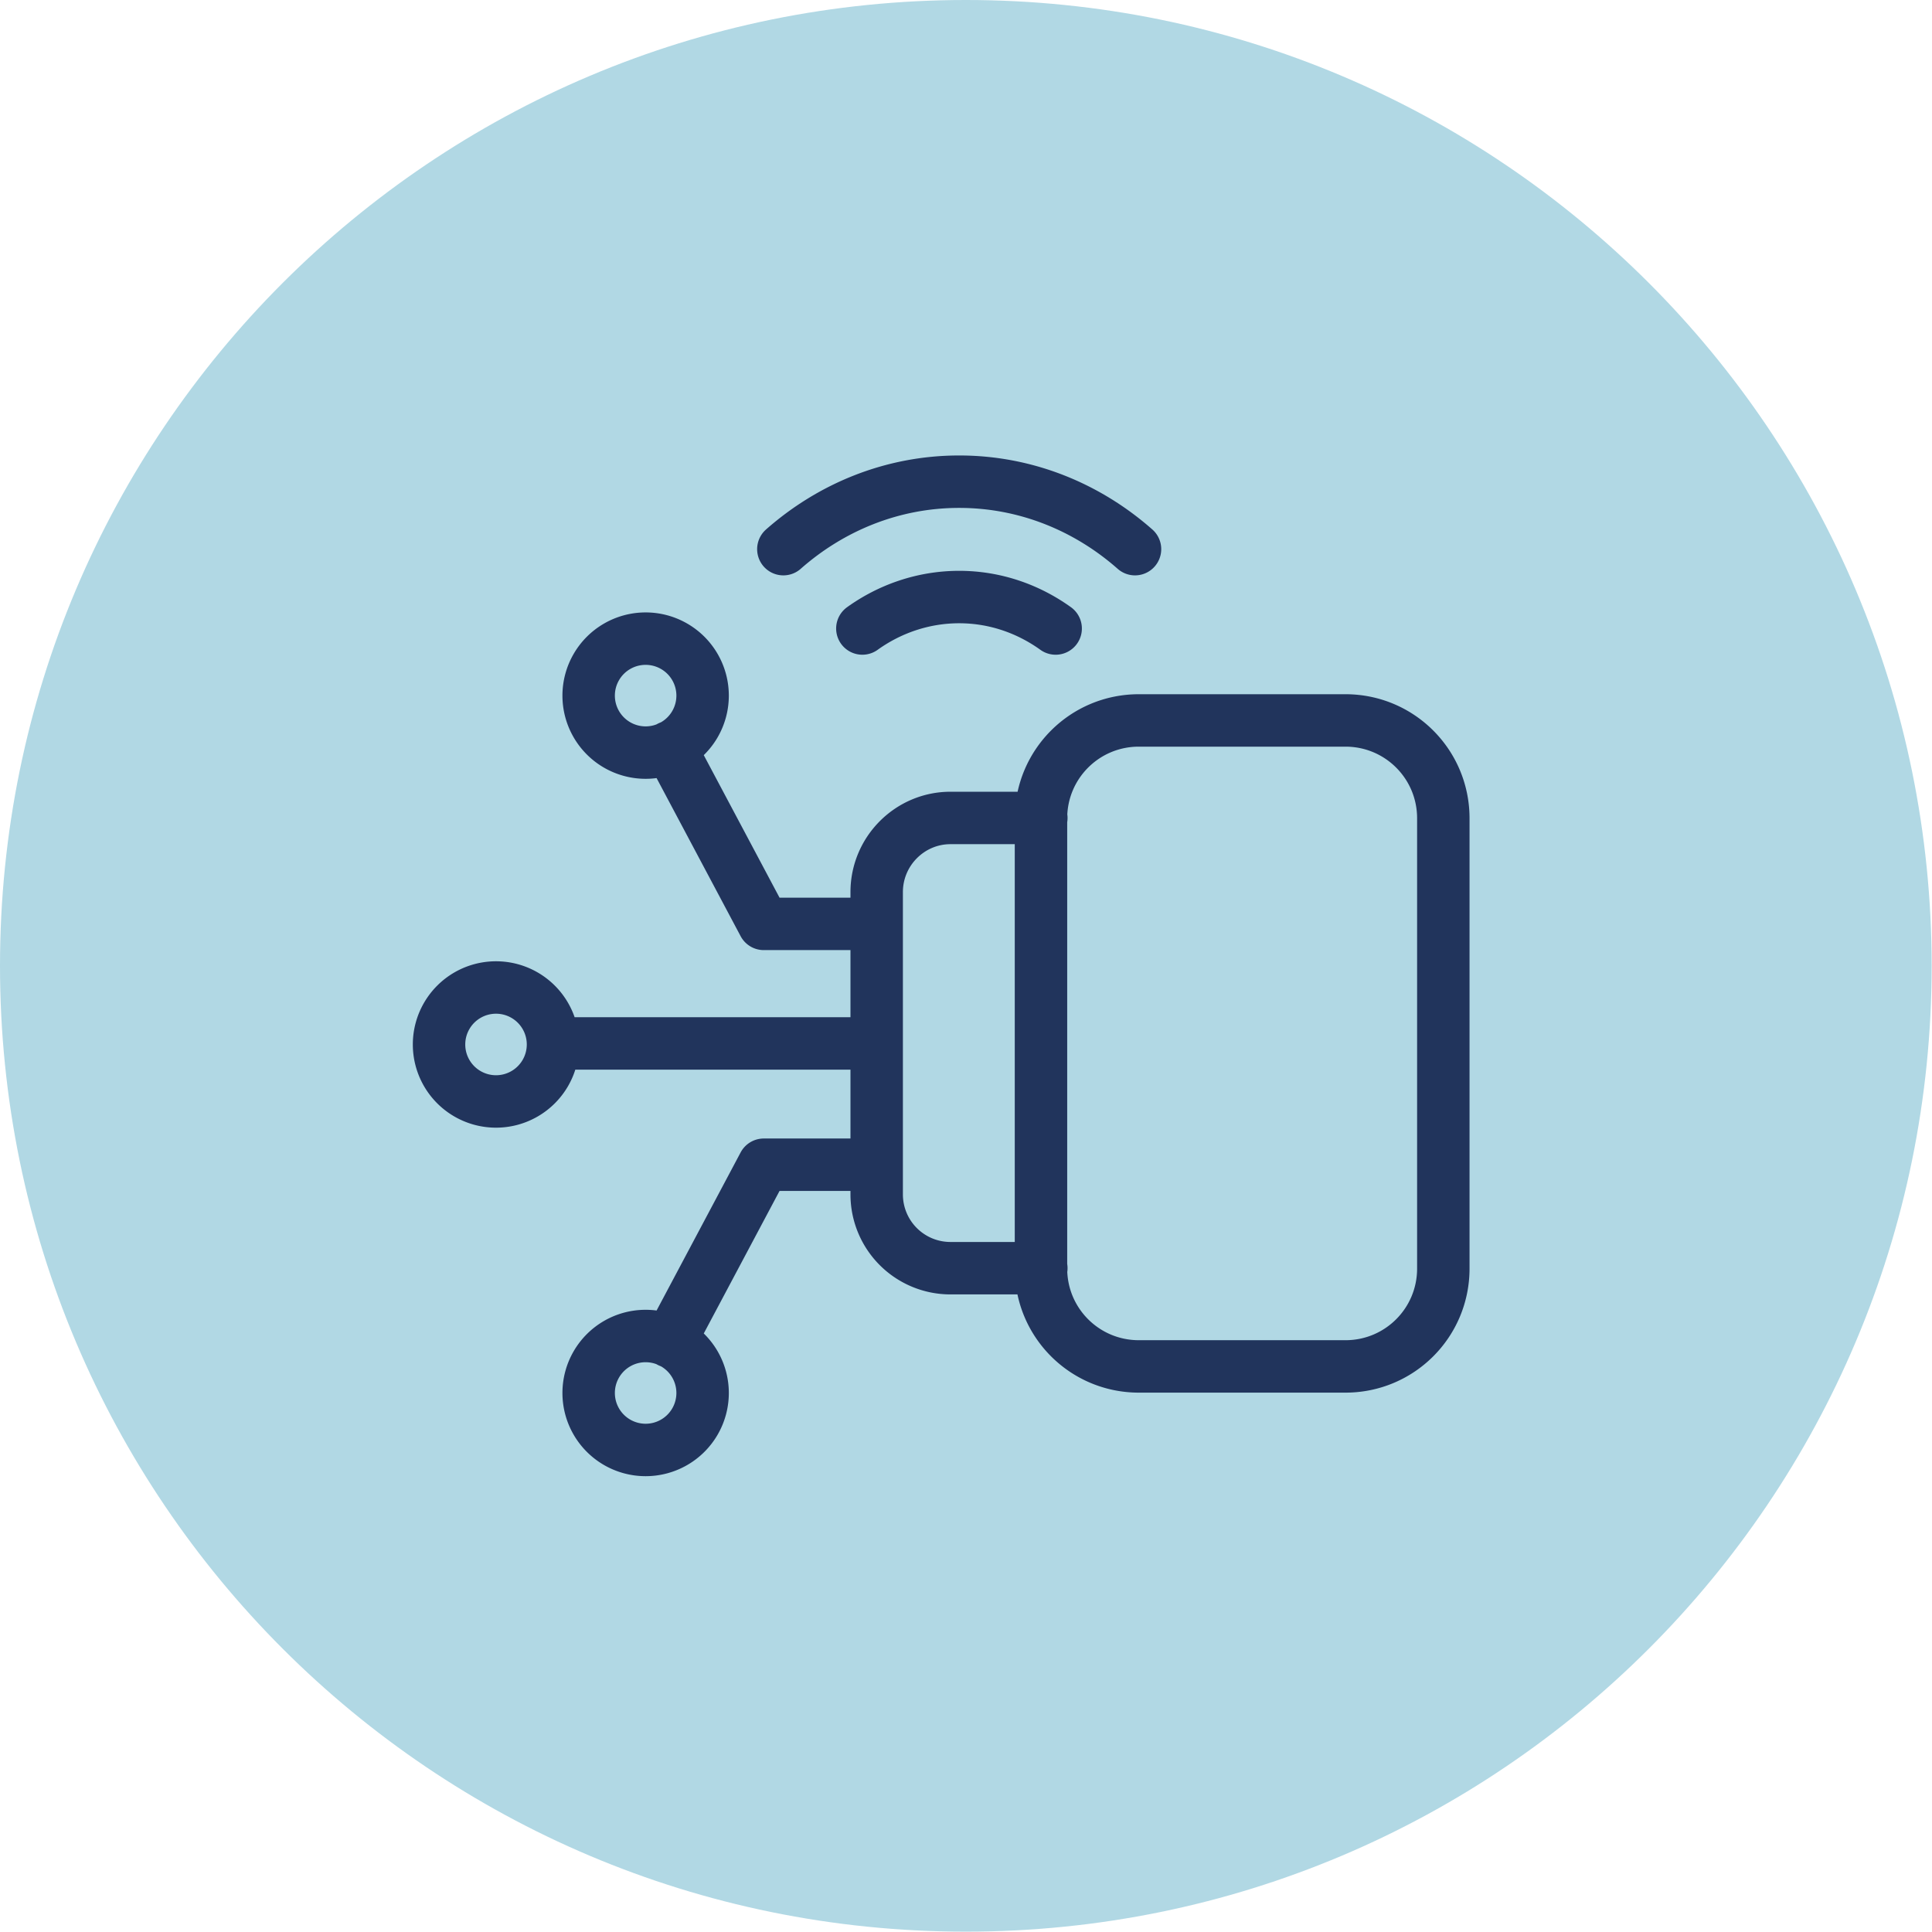 <svg xmlns="http://www.w3.org/2000/svg" viewBox="0 0 55.27 55.27"><path d="M27.63 0c15.26 0 27.63 12.37 27.63 27.63S42.89 55.26 27.63 55.26 0 42.9 0 27.63 12.37 0 27.63 0" style="fill:#b1d8e4"/><path d="M32.47 15.71c-1.35-1.19-3.1-1.93-5.03-1.93s-3.68.74-5.03 1.93m7.79 2.27c-.78-.56-1.73-.9-2.76-.9s-1.99.34-2.77.9m13.82 21.11h-5.91c-1.55 0-2.8-1.25-2.8-2.8V23.41c0-1.55 1.25-2.8 2.8-2.8h5.91c1.55 0 2.8 1.25 2.8 2.8v12.88c0 1.55-1.25 2.8-2.8 2.8Zm-8.7-2.81h-2.6a2.11 2.11 0 0 1-2.11-2.11v-8.65c0-1.17.95-2.12 2.11-2.12h2.6M19.16 38.38l2.69-5.06h3.23m-6.61 8.16a1.63 1.63 0 1 1 0-3.26 1.63 1.63 0 0 1 0 3.26Zm.69-20.11 2.69 5.06h3.23m-6.61-4.9a1.63 1.63 0 1 1 0-3.26 1.63 1.63 0 0 1 0 3.26Zm-2.64 8.32h9.25m-10.89 1.66a1.63 1.63 0 1 1 0-3.26 1.63 1.63 0 0 1 0 3.26Z" style="fill:none;stroke:#21345c;stroke-linecap:round;stroke-linejoin:round;stroke-width:1.5px"/></svg>
